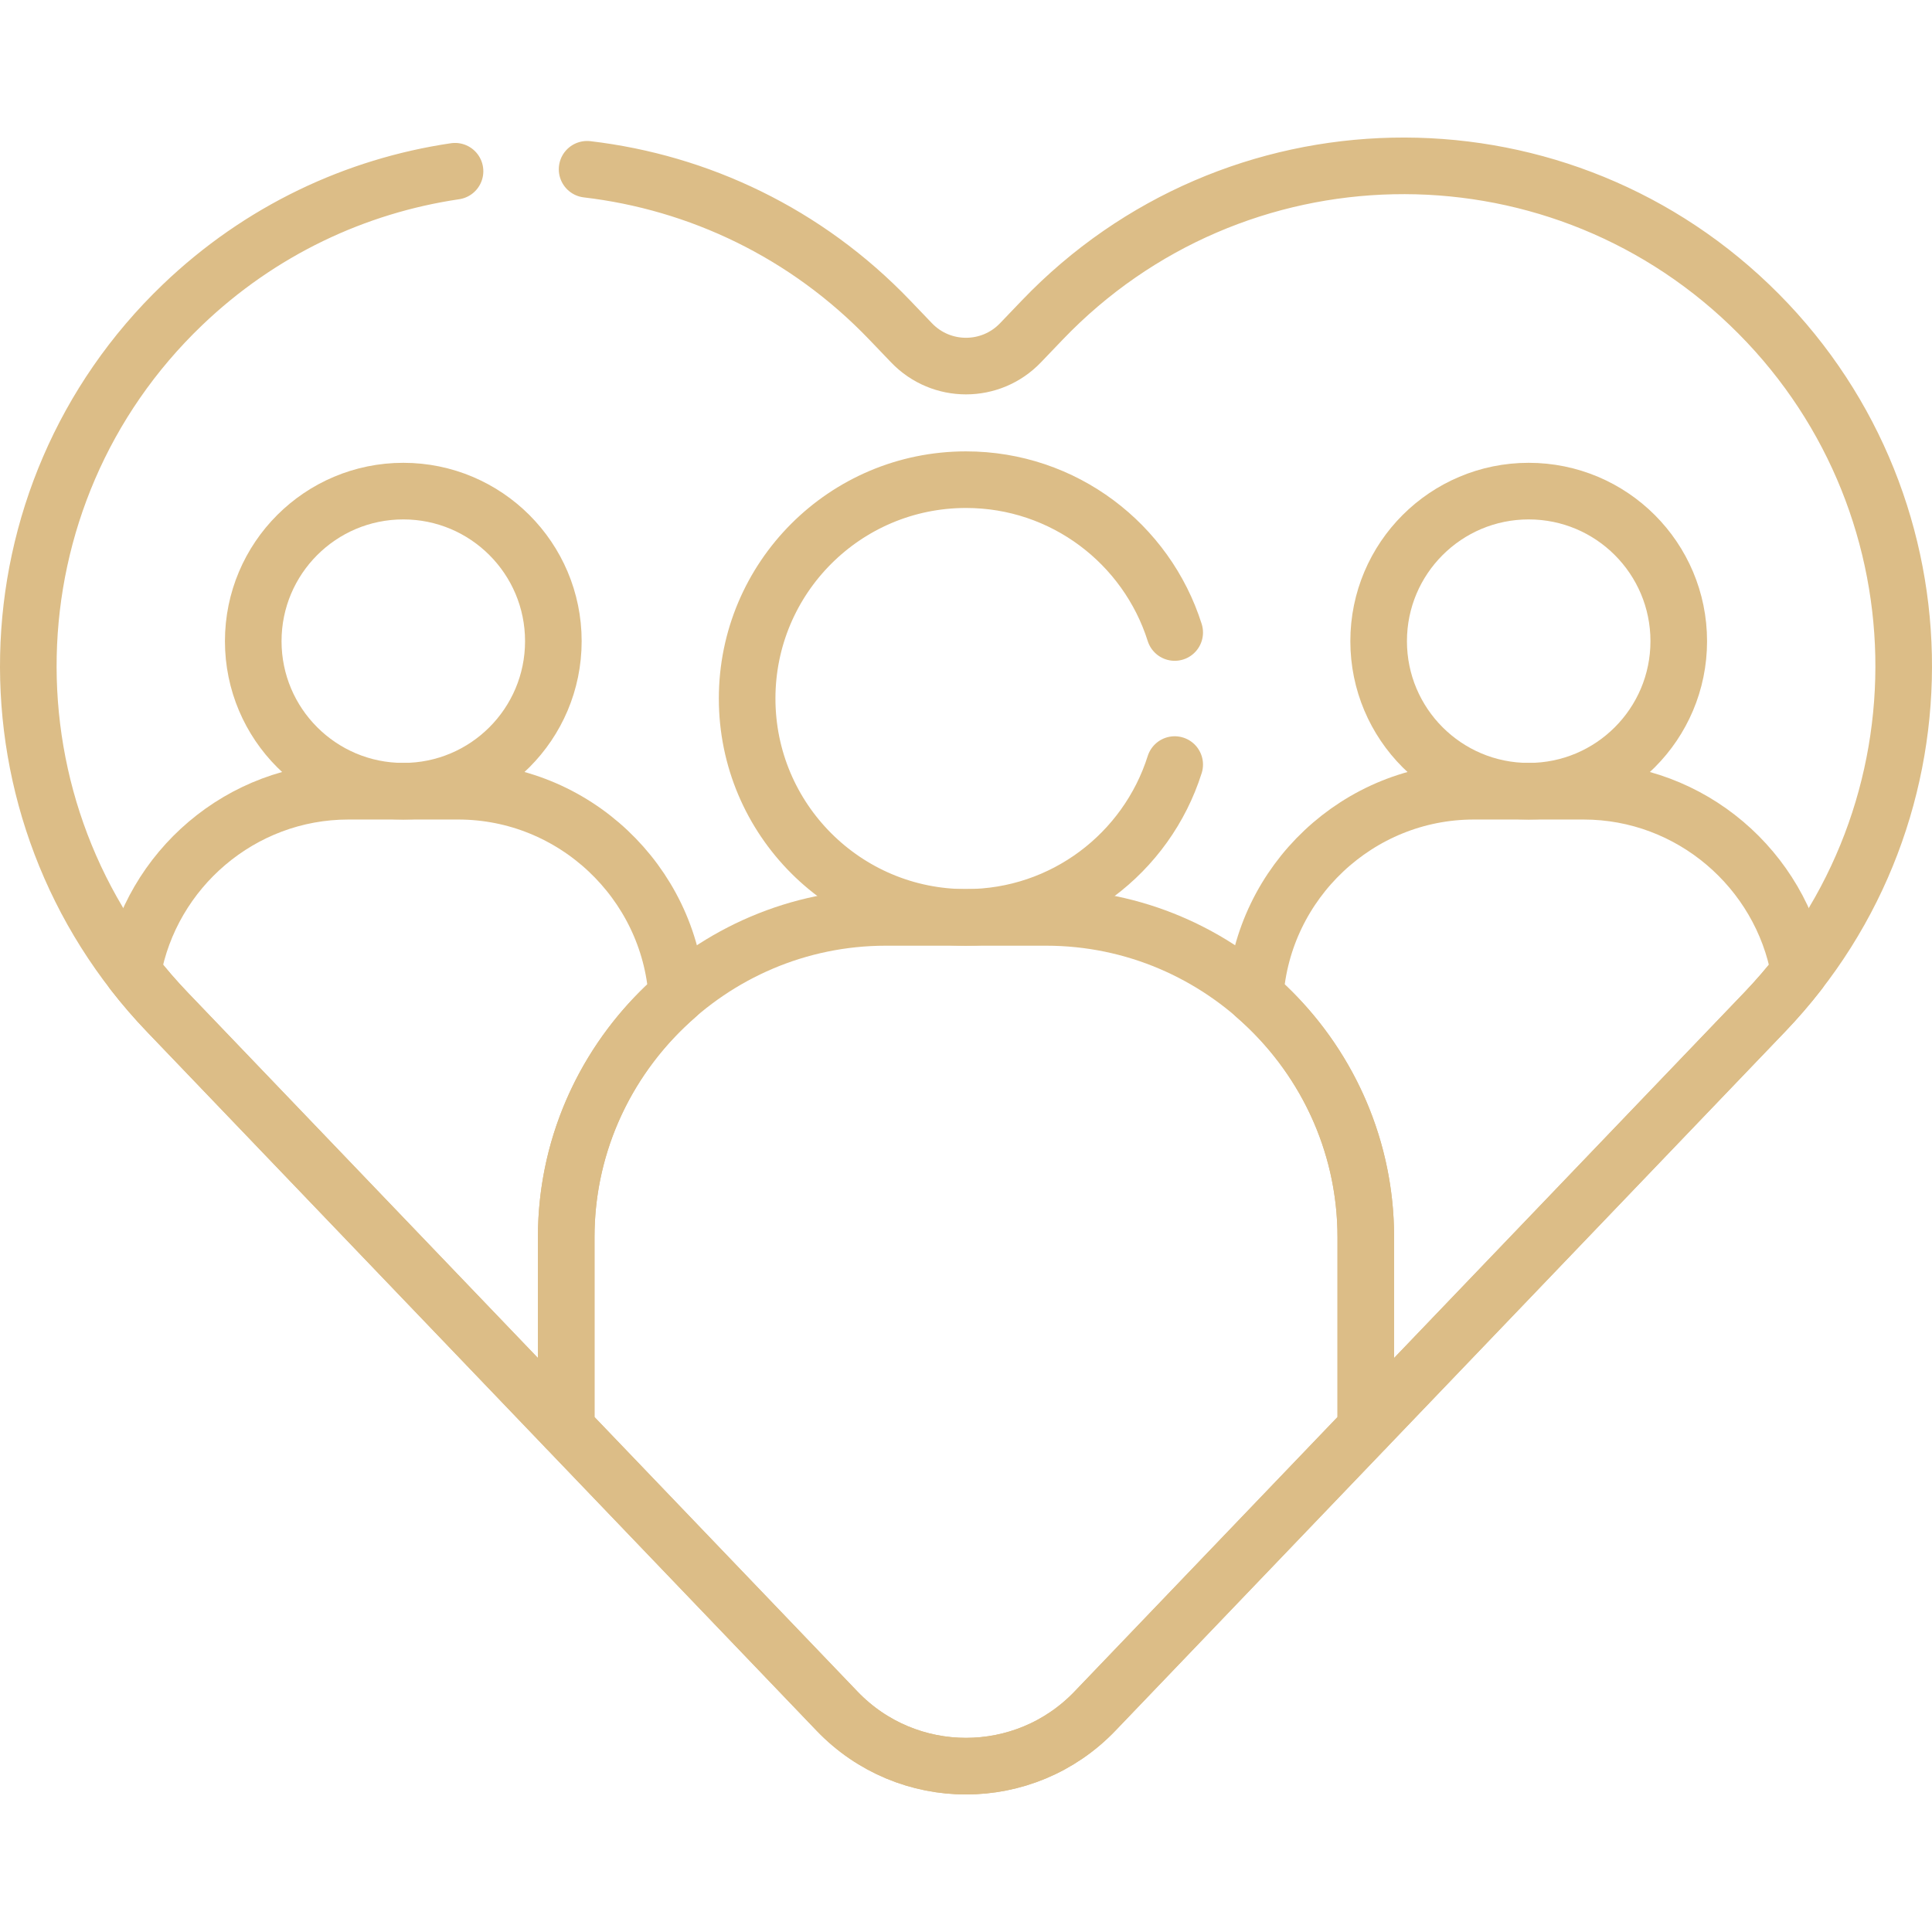 <?xml version="1.0" encoding="UTF-8"?> <svg xmlns="http://www.w3.org/2000/svg" width="512" height="512" viewBox="0 0 512 512" fill="none"><path d="M221.825 453.46C240.461 472.91 271.539 472.91 290.174 453.46L361.95 378.546V327.849C361.95 281.248 323.821 243.119 277.22 243.119H234.781C188.18 243.119 150.052 281.248 150.052 327.849V378.546L221.825 453.46Z" stroke="#DCBD87" stroke-width="15" stroke-miterlimit="10" stroke-linecap="round" stroke-linejoin="round"></path><path d="M405.121 209.682C427.084 209.682 444.887 191.879 444.887 169.916C444.887 147.954 427.084 130.15 405.121 130.15C383.159 130.15 365.355 147.954 365.355 169.916C365.355 191.879 383.159 209.682 405.121 209.682Z" stroke="#DCBD87" stroke-width="15" stroke-miterlimit="10" stroke-linecap="round" stroke-linejoin="round"></path><path d="M106.878 209.682C128.84 209.682 146.644 191.879 146.644 169.916C146.644 147.954 128.84 130.15 106.878 130.15C84.915 130.15 67.112 147.954 67.112 169.916C67.112 191.879 84.915 209.682 106.878 209.682Z" stroke="#DCBD87" stroke-width="15" stroke-miterlimit="10" stroke-linecap="round" stroke-linejoin="round"></path><path d="M467.658 268.217C470.903 264.829 473.968 261.273 476.84 257.564C471.976 230.442 448.137 209.685 419.671 209.685H390.574C359.923 209.685 334.634 233.746 332.625 263.91C350.551 279.476 361.949 302.389 361.949 327.851V378.548L467.658 268.217ZM121.426 209.684H92.33C63.862 209.684 40.025 230.441 35.161 257.564C38.033 261.273 41.098 264.829 44.342 268.217L150.051 378.548V327.851C150.051 302.389 161.448 279.476 179.376 263.91C177.366 233.745 152.076 209.684 121.426 209.684Z" stroke="#DCBD87" stroke-width="15" stroke-miterlimit="10" stroke-linecap="round" stroke-linejoin="round"></path><path d="M120.587 45.38C94.329 49.256 68.978 61.033 48.352 80.793C-4.51 131.441 -6.306 215.353 44.342 268.217L221.825 453.462C240.461 472.912 271.539 472.912 290.174 453.462L467.658 268.217C518.305 215.354 516.51 131.441 463.646 80.794C410.784 30.146 326.872 31.941 276.224 84.804L270.423 90.859C262.559 99.067 249.439 99.067 241.575 90.859L235.774 84.804C213.616 61.678 185.092 48.325 155.586 44.861" stroke="#DCBD87" stroke-width="15" stroke-miterlimit="10" stroke-linecap="round" stroke-linejoin="round"></path><path d="M311.308 167.619C303.886 144.14 281.934 127.118 256.001 127.118C223.967 127.118 198 153.085 198 185.119C198 217.152 223.967 243.119 256.001 243.119C281.934 243.119 303.886 226.097 311.308 202.619" stroke="#DCBD87" stroke-width="15" stroke-miterlimit="10" stroke-linecap="round" stroke-linejoin="round"></path></svg> 